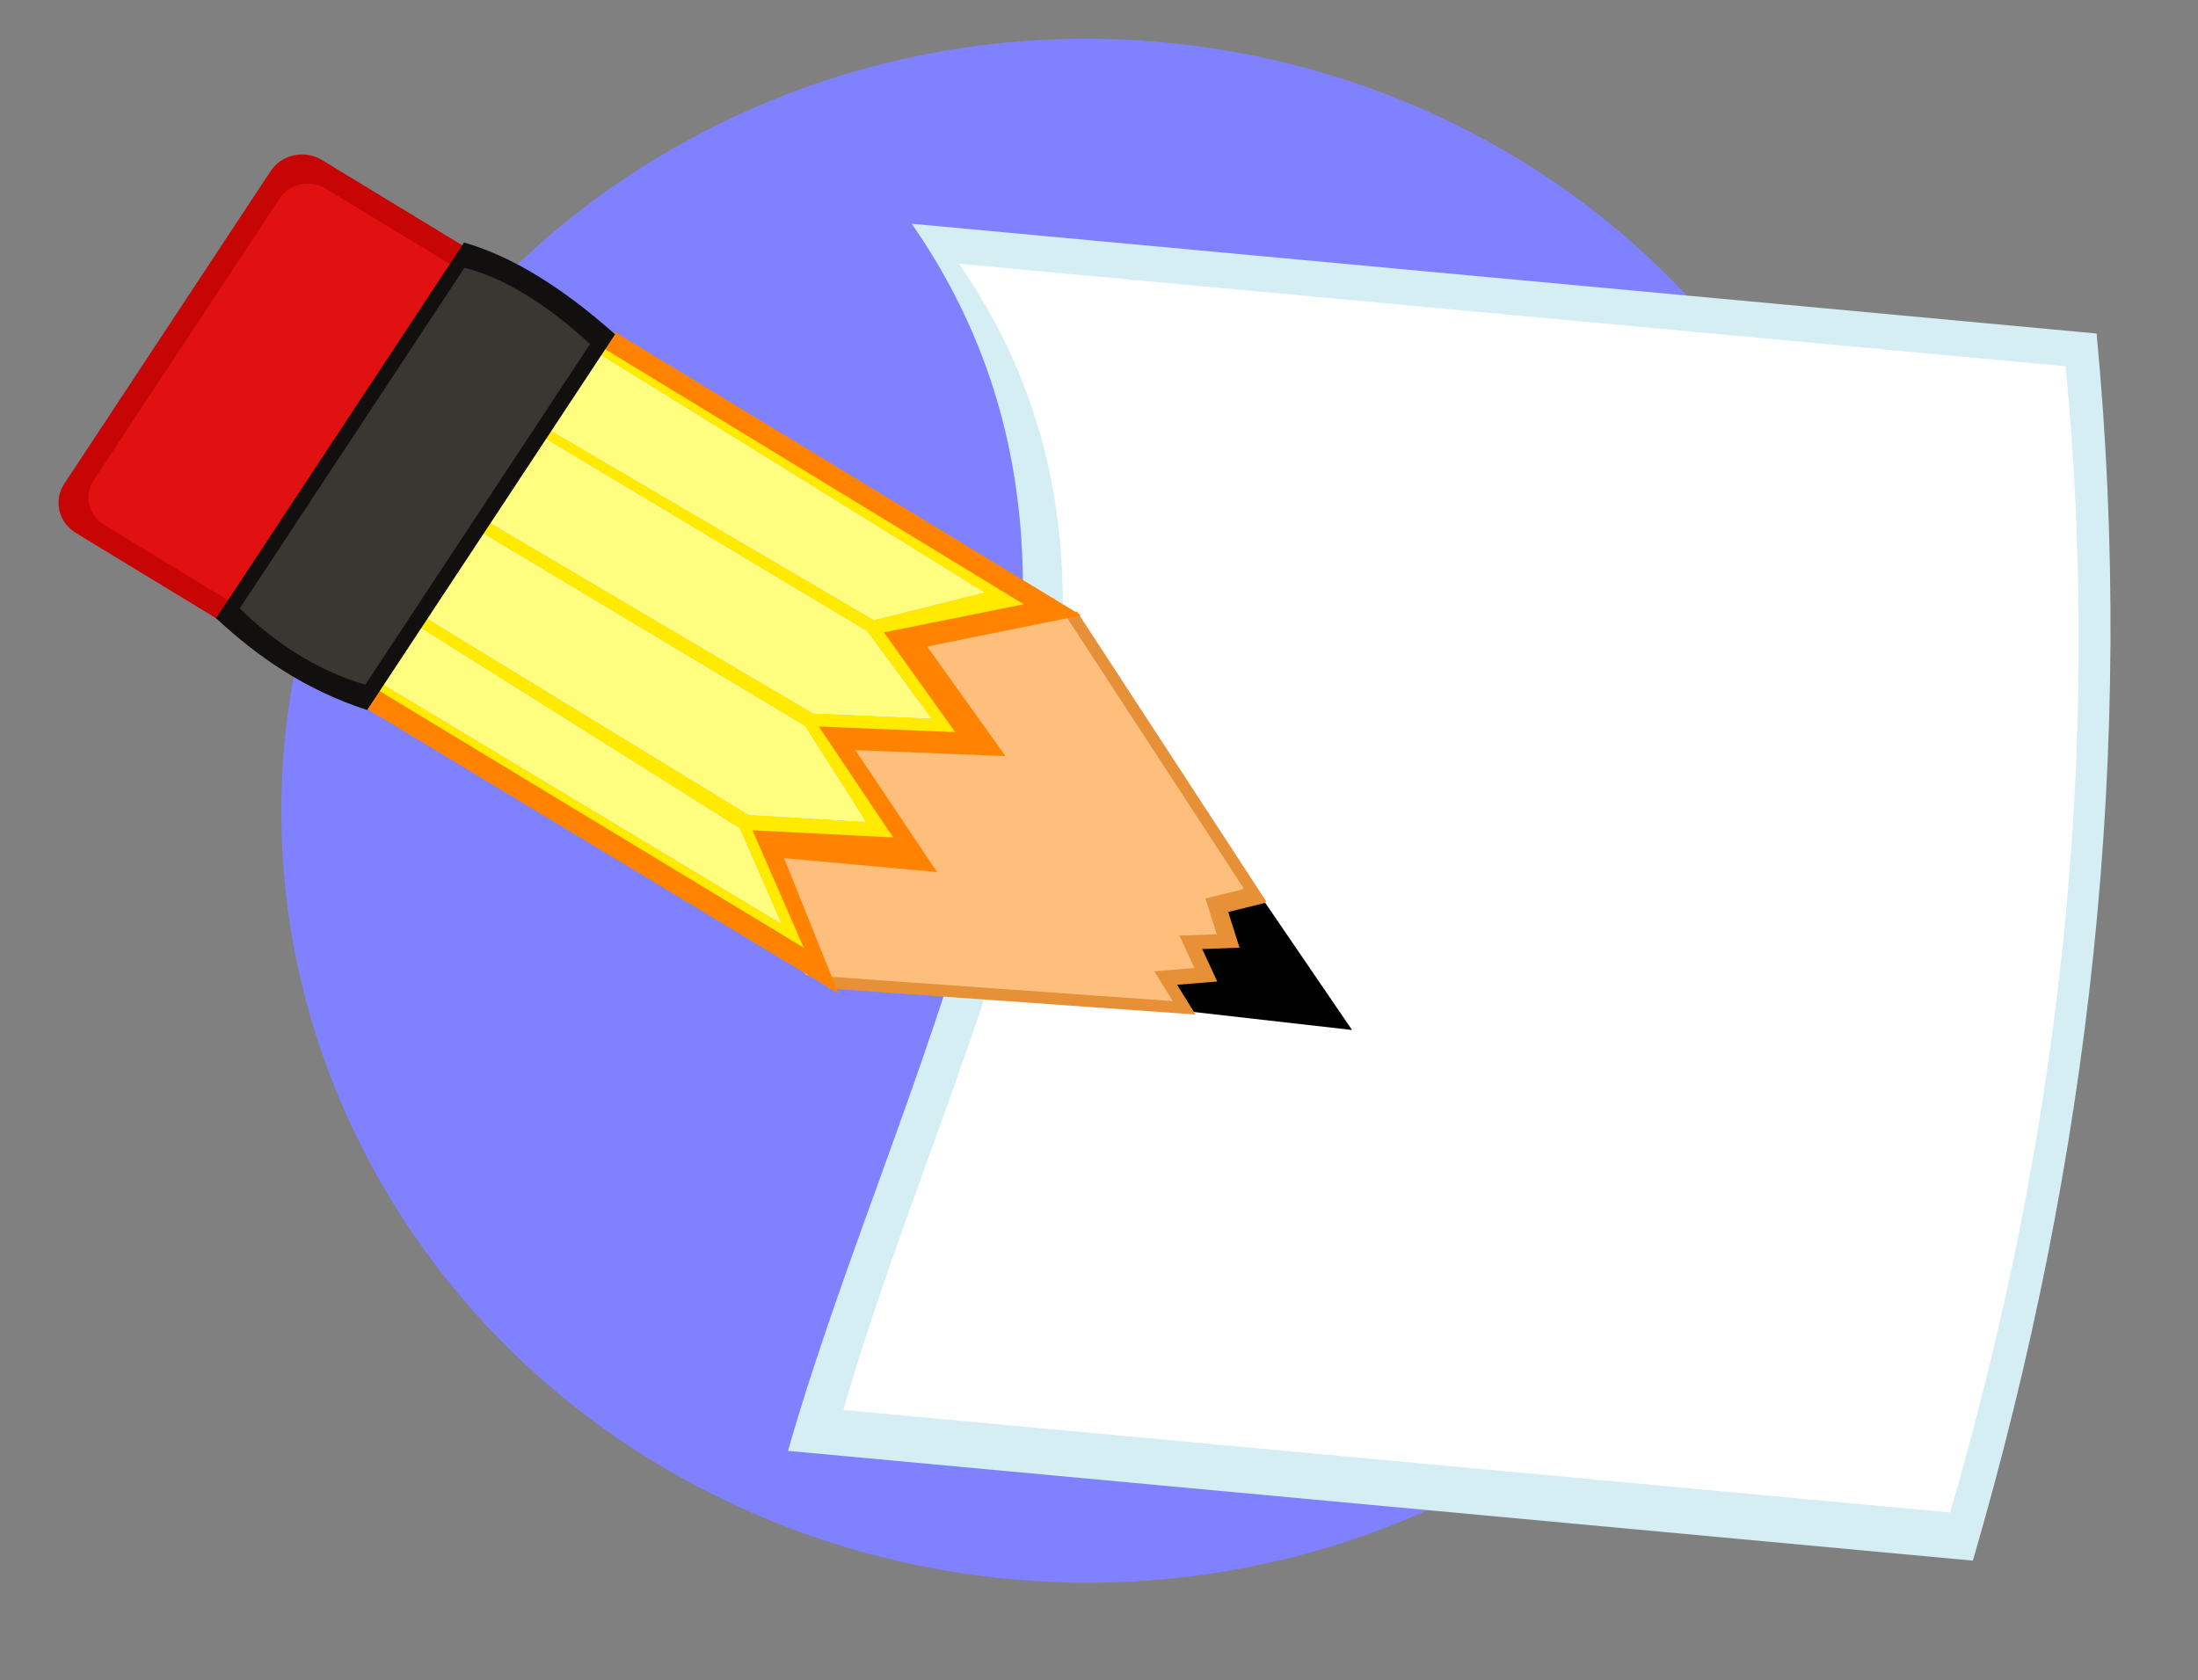 <?xml version="1.0" encoding="UTF-8" standalone="no"?>
<svg viewBox="0 0 643.925 492.307" xmlns="http://www.w3.org/2000/svg">
<rect x="0" y="0" width="643.925" height="492.307" fill="#808080" stroke="none"/>
<defs>
<filter id="StainedFilter">
<feBlend in="SourceGraphic" in2="BackgroundImage" mode="multiply" result="blend"/>
<feComposite in="blend" in2="SourceAlpha" operator="in" result="comp"/>
</filter>
<filter id="BleachFilter">
<feBlend in="SourceGraphic" in2="BackgroundImage" mode="screen" result="blend"/>
<feComposite in="blend" in2="SourceAlpha" operator="in" result="comp"/>
</filter>
<filter id="InvertTransparencyBitmapFilter">
<feComponentTransfer>
<feFuncR amplitude="1.055" exponent=".417" offset="-.055" type="gamma"/>
<feFuncG amplitude="1.055" exponent=".417" offset="-.055" type="gamma"/>
<feFuncB amplitude="1.055" exponent=".417" offset="-.055" type="gamma"/>
</feComponentTransfer>
<feComponentTransfer>
<feFuncR intercept="1" slope="-1" type="linear"/>
<feFuncG intercept="1" slope="-1" type="linear"/>
<feFuncB intercept="1" slope="-1" type="linear"/>
<feFuncA intercept="0" slope="1" type="linear"/>
</feComponentTransfer>
<feComponentTransfer>
<feFuncR amplitude="1" exponent="2.4" offset="0" type="gamma"/>
<feFuncG amplitude="1" exponent="2.4" offset="0" type="gamma"/>
<feFuncB amplitude="1" exponent="2.4" offset="0" type="gamma"/>
</feComponentTransfer>
</filter>
<marker markerHeight="1" markerUnits="strokeWidth" markerWidth="1" orient="auto" viewBox="0 0 1 1">
<g transform="scale(.009)">
<path d="m-9,54v-108l126,54z"/>
</g>
</marker>
<marker markerHeight="1" markerUnits="strokeWidth" markerWidth="1" orient="auto" viewBox="0 0 1 1">
<g transform="scale(.009)">
<path d="m-27,54 18-54-18-54 162,54z"/>
</g>
</marker>
<marker markerHeight="1" markerUnits="strokeWidth" markerWidth="1" orient="auto" viewBox="0 0 1 1">
<g transform="scale(.009)">
<path d="m-9,0v-45c0-6.708 11.808-11.58 18-9l108,45c3.916,1.631 9,4.758 9,9s-5.084,7.369-9,9l-108,45c-6.192,2.58-18-2.292-18-9z"/>
</g>
</marker>
<marker markerHeight="1" markerUnits="strokeWidth" markerWidth="1" orient="auto" viewBox="0 0 1 1">
<g transform="scale(.009)">
<path d="m-54,0c0,29.807 24.193,54 54,54s54-24.193 54-54-24.193-54-54-54-54,24.193-54,54z"/>
</g>
</marker>
<marker markerHeight="1" markerUnits="strokeWidth" markerWidth="1" orient="auto" viewBox="0 0 1 1">
<g transform="scale(.009)">
<path d="m-63,0 63,63 63-63-63-63z"/>
</g>
</marker>
<marker markerHeight="1" markerUnits="strokeWidth" markerWidth="1" orient="auto" viewBox="0 0 1 1">
<g transform="scale(.009)">
<path d="m18-54h90l-45,54 45,54h-90l-54-54z"/>
</g>
</marker>
<marker markerHeight="1" markerUnits="strokeWidth" markerWidth="1" orient="auto" viewBox="0 0 1 1">
<g transform="scale(.009)">
<path d="m-36,0 54-54h36l-36,36h9l36-36h36l-36,36h9l36-36h36l-54,54 54,54h-36l-36-36h-9l36,36h-36l-36-36h-9l36,36h-36z"/>
</g>
</marker>
<marker markerHeight="1" markerUnits="strokeWidth" markerWidth="1" orient="auto" viewBox="0 0 1 1">
<g transform="scale(.009)">
<path d="m0,45-45-45 45-45 45,45zm0,18-63-63 63-63 63,63z"/>
</g>
</marker>
</defs>
<g fill="none" font-family="Times New Roman" font-size="16" stroke="#000" stroke-width=".827" transform="matrix(1.544,0,0,-1.48,-13.855,525.05)">
<title>Lapiz Y Papel</title>
<path d="m141.509,328.159c73.908,40.665 166.896,13.687 207.562-60.221s13.687-166.896-60.221-207.561c-73.907-40.667-166.895-13.688-207.561,60.22s-13.688,166.895 60.22,207.562z" fill="#7f81ff" stroke="none"/>
<g id="Group" stroke="none">
<path d="m383.308,45.817c22.245,79.582 30.994,160.468 23.476,242.926l-224.82,21.727c49.914-74.976-1.497-162.796-23.476-242.926l224.82-21.727z" fill="#d4eef3"/>
<path d="m378.991,55.35c20.779,74.335 28.951,149.888 21.928,226.908l-209.996,20.294c46.623-70.033-1.398-152.061-21.928-226.908l209.996-20.294z" fill="#fff"/>
</g>
<g stroke-width=".827">
<path d="m265.512,150.867-33.957,51.889-28.166-44.528 62.123-7.361z" fill="#000" stroke="none"/>
<path d="m249.231,176.322-.24-.306-6.97-1.787 2.142-7.08-7.077-.258 2.847-6.43-7.615-.646 3.504-5.892-69.604,5.16c-24.496,41.361-11.144,66.979 47.105,74.622l35.908-57.383z" fill="#e69138" stroke="none"/>
<path d="m100.273,303.929-30.214,19.161c-3.287,2.086-7.647,1.107-9.727-2.184l-39.16-61.907c-2.081-3.291-1.102-7.655 2.188-9.741l30.212-19.162c3.288-2.086 7.647-1.106 9.73,2.184l39.157,61.908c2.083,3.291 1.103,7.655-2.186,9.741z" fill="#c80505" stroke="none"/>
<path d="m244.904,178.987-.238-.307-6.971-1.786 2.144-7.079-7.077-.259 2.845-6.429-7.614-.647 3.503-5.893-69.604,5.161c-24.495,41.361-11.144,66.978 47.105,74.622l35.907-57.383z" fill="#febe7c" stroke="none"/>
<path d="m100.88,251.016 .02.028 .477-.303 13.103,20.718-.145.092 .017.028 .147-.093 11.118,17.577 88.484-56.117-29.216-6.168 14.871-21.696-28.492,1.189 15.499-24.135-28.861,2.737 .117-.075-.017-.029-.176.112-.086.009 10.321-26.786-89.595,56.417 9.357,14.793-.282.18 .018.028 .282-.179 13.517,21.37-.478.303z" fill="#ff8200" stroke="none"/>
<path d="m100.335,251.739 .018.027 .433-.278 11.885,18.822-.133.085 .016.026 .134-.086 10.082,15.969 80.462-51.169-26.539-5.563 13.535-19.753-25.89,1.122 14.109-21.971-26.707,1.427 9.739-23.255-81.47,51.442 8.486,13.438-.257.165 .016.024 .257-.163 12.259,19.413-.435.278z" fill="#ffea00" stroke="none"/>
<path d="m98.015,300.144-27.224,17.267c-2.963,1.879-6.891.998-8.767-1.967l-35.285-55.783c-1.876-2.967-.993-6.898 1.971-8.778l27.223-17.266c2.963-1.879 6.891-.998 8.767,1.969l35.285,55.781c1.875,2.967.993,6.899-1.97,8.777z" fill="#e21111" stroke="none"/>
<path d="m120.895,285.732 74.626-48.216-20.717-5.41-63.107,38.62 9.198,15.006zm-40.844-65.322 7.189,10.966 61.991-40.637 7.81-18.584-76.99,48.255zm20.147,32.052 10.819,16.249 62.423-38.989 12.094-17.115-22.268,1.014-63.068,38.841zm-1.677-2.084 63.092-39.382 11.507-18.838-22.049,1.369-61.374,39.104 8.824,17.747z" fill="#fffe7f" stroke="#fff" stroke-miterlimit="79.84" stroke-width=".091"/>
<g fill="#12100f" stroke="none">
<path d="m125.682,288.575c-9.901,9.19-19.48,15.444-28.664,18.177l-47.045-74.373c7.861-7.625 16.882-14.178 28.665-18.179l47.044,74.375z"/>
</g>
<g fill="#3a3732" stroke="none">
<path d="m120.926,286.649c-8.128,7.797-16.08,13.009-23.816,15.116l-42.647-67.449c6.441-6.481 13.908-11.975 23.816-15.115l42.647,67.448z"/>
</g>
</g>
</g>
</svg>
